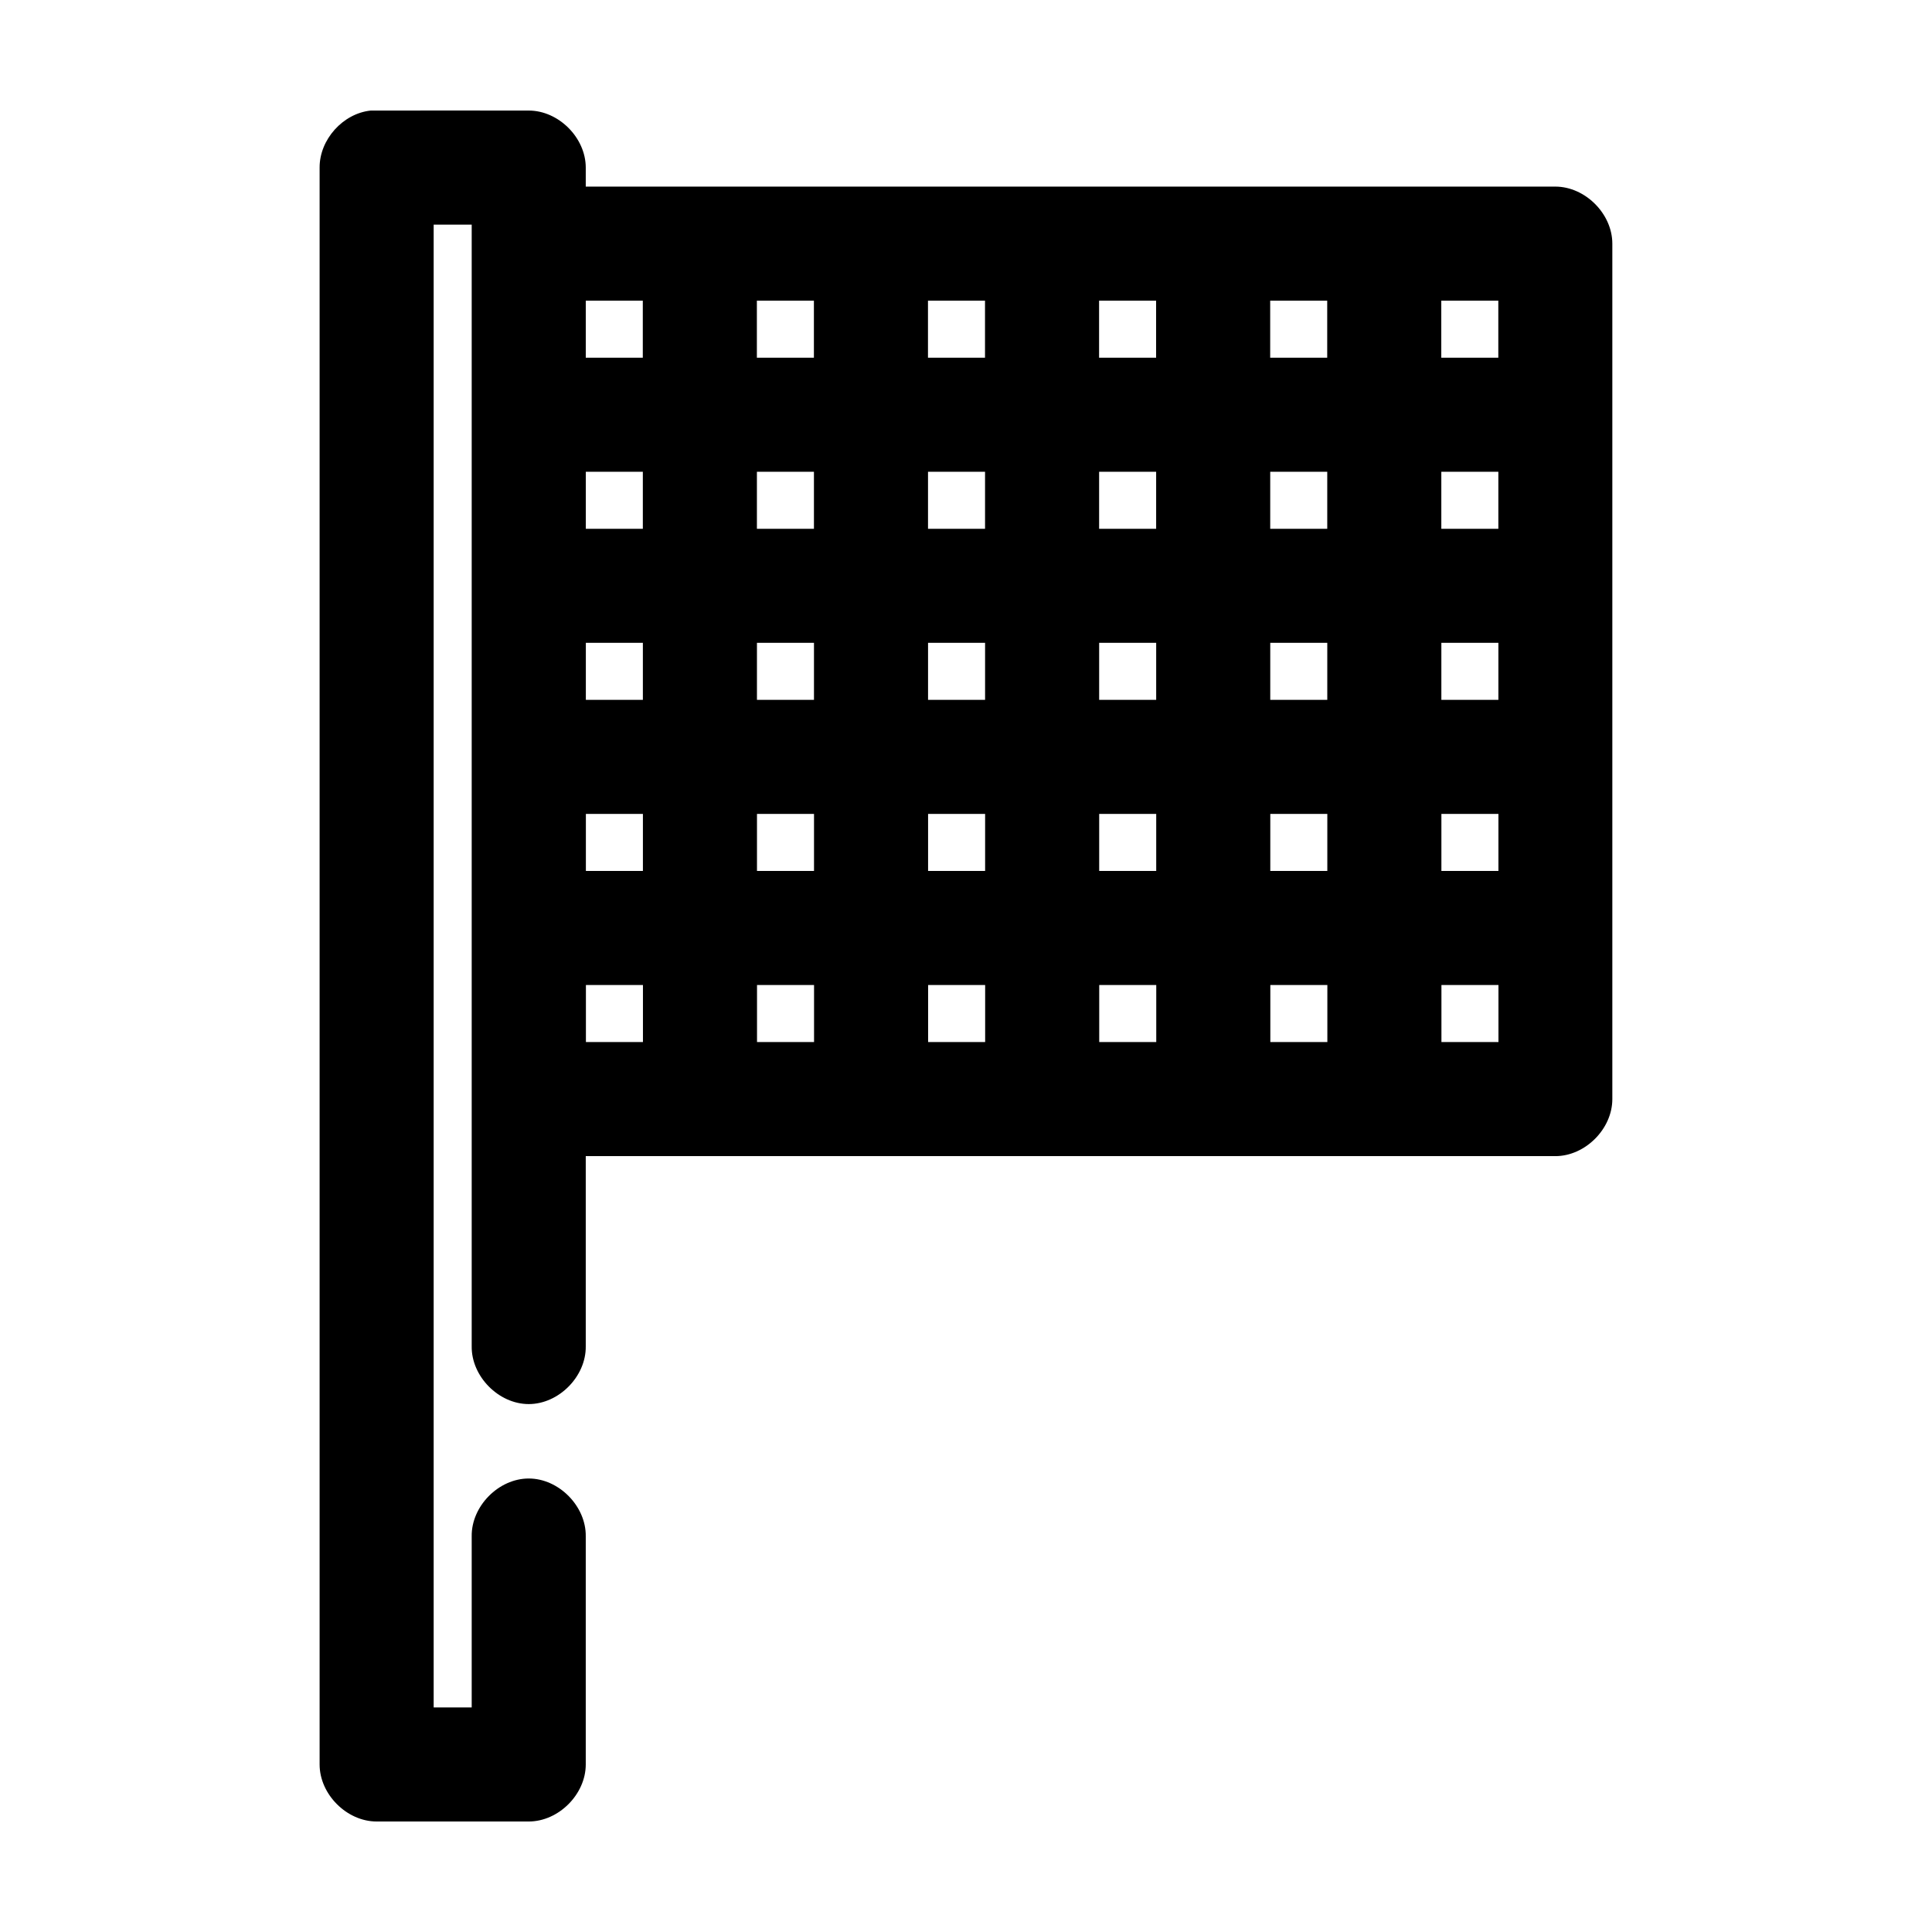 <?xml version="1.0" encoding="UTF-8"?>
<!-- Uploaded to: ICON Repo, www.iconrepo.com, Generator: ICON Repo Mixer Tools -->
<svg fill="#000000" width="800px" height="800px" version="1.1" viewBox="144 144 512 512" xmlns="http://www.w3.org/2000/svg">
 <path d="m242.24 173.3c-7.375 0.773-13.578 7.699-13.539 15.113v423.19c0 7.914 7.199 15.113 15.113 15.113h40.305c7.914 0 15.113-7.199 15.113-15.113v-60.457c0.113-7.984-7.129-15.328-15.113-15.328s-15.227 7.344-15.113 15.328v45.34h-10.078v-392.96h10.078v297.24c-0.113 7.984 7.129 15.328 15.113 15.328s15.227-7.344 15.113-15.328v-50.379h256.94c7.914 0 15.113-7.199 15.113-15.113v-226.71c0-7.914-7.199-15.113-15.113-15.113h-256.94v-5.039c0-7.914-7.199-15.113-15.113-15.113 0 0-41.355-0.023-41.879 0zm56.996 50.379h15.113v15.113h-15.113zm45.344 0h15.113v15.113h-15.113zm45.344 0h15.113v15.113h-15.113zm45.344 0h15.113v15.113h-15.113zm45.344 0h15.113v15.113h-15.113zm45.344 0h15.113v15.113h-15.113zm-226.71 45.34h15.113v15.113h-15.113zm45.344 0h15.113v15.113h-15.113zm45.344 0h15.113v15.113h-15.113zm45.344 0h15.113v15.113h-15.113zm45.344 0h15.113v15.113h-15.113zm45.344 0h15.113v15.113h-15.113zm-226.71 45.34h15.113v15.113h-15.113zm45.344 0h15.113v15.113h-15.113zm45.344 0h15.113v15.113h-15.113zm45.344 0h15.113v15.113h-15.113zm45.344 0h15.113v15.113h-15.113zm45.344 0h15.113v15.113h-15.113zm-226.71 45.34h15.113v15.113h-15.113zm45.344 0h15.113v15.113h-15.113zm45.344 0h15.113v15.113h-15.113zm45.344 0h15.113v15.113h-15.113zm45.344 0h15.113v15.113h-15.113zm45.344 0h15.113v15.113h-15.113zm-226.71 45.344h15.113v15.113h-15.113zm45.344 0h15.113v15.113h-15.113zm45.344 0h15.113v15.113h-15.113zm45.344 0h15.113v15.113h-15.113zm45.344 0h15.113v15.113h-15.113zm45.344 0h15.113v15.113h-15.113z"/>
</svg>